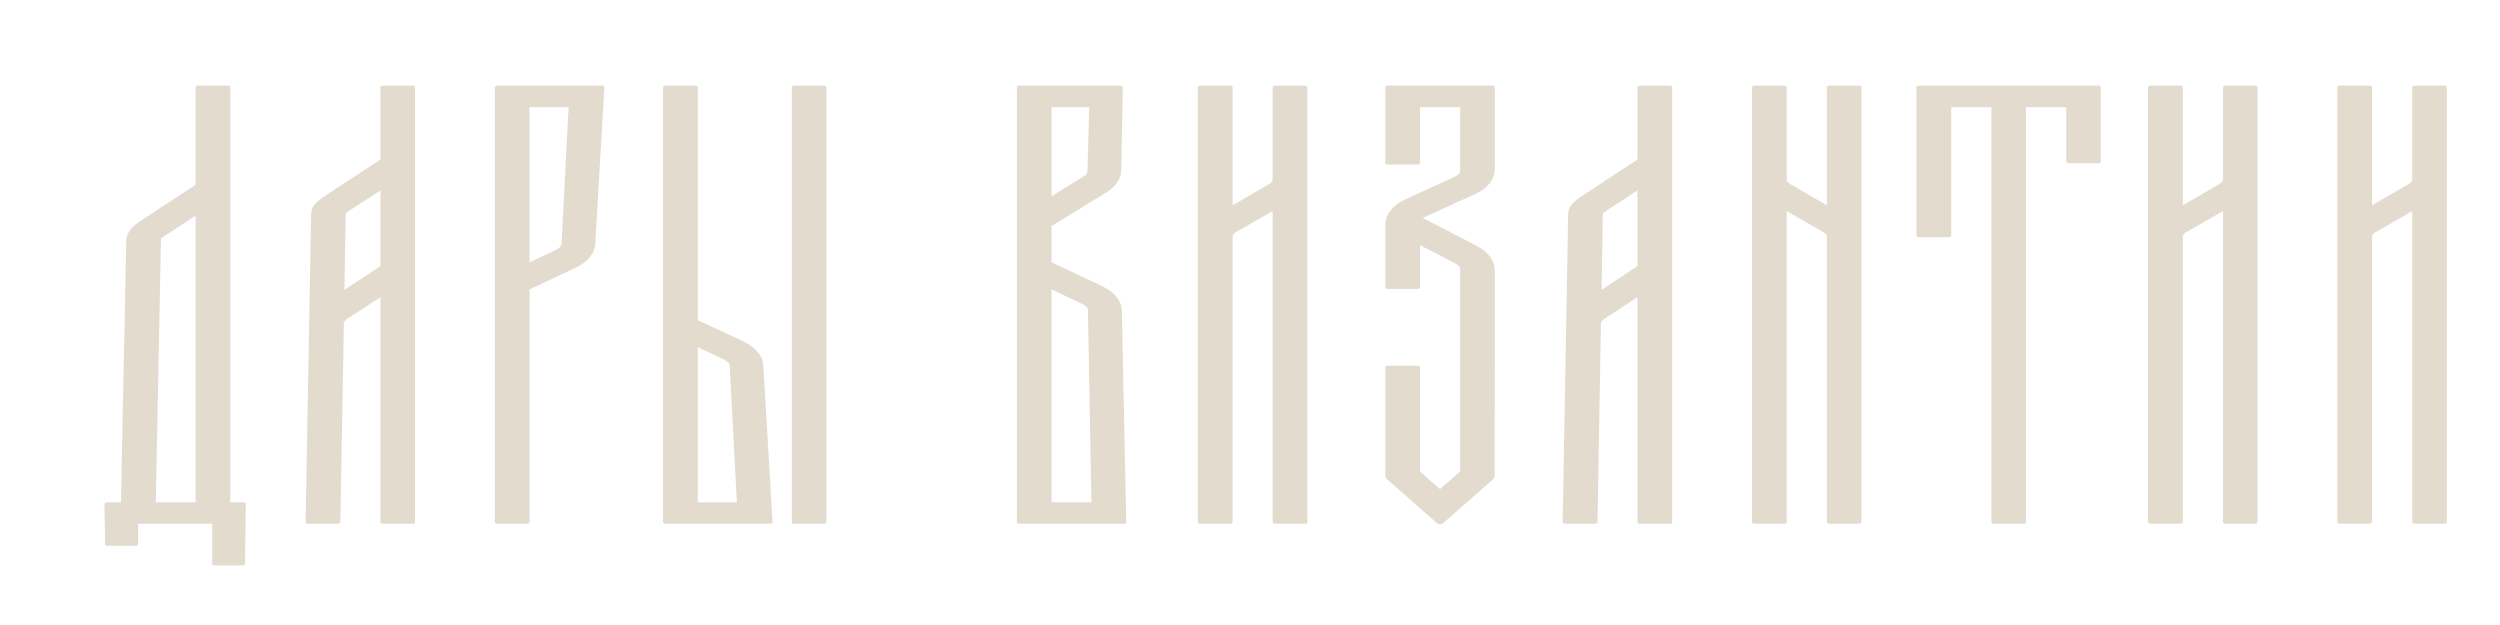 <?xml version="1.0" encoding="UTF-8"?> <!-- Creator: CorelDRAW X8 --> <svg xmlns="http://www.w3.org/2000/svg" xmlns:xlink="http://www.w3.org/1999/xlink" xml:space="preserve" width="160mm" height="40mm" style="shape-rendering:geometricPrecision; text-rendering:geometricPrecision; image-rendering:optimizeQuality; fill-rule:evenodd; clip-rule:evenodd" viewBox="0 0 16000 4000"> <defs> <style type="text/css"> <![CDATA[ .fil0 {fill:#E3DBCE;fill-rule:nonzero} ]]> </style> </defs> <g id="Слой_x0020_1">  <path class="fil0" d="M1556 3215l-82 0 0 -2655c0,-8 -6,-12 -17,-12l-188 0c-5,-1 -10,1 -12,4 -4,2 -6,5 -5,8l0 623 -368 241c-47,33 -76,74 -76,118l-34 1673 -83 0c-7,-1 -13,1 -18,4 -4,3 -7,8 -5,11l5 252c-1,3 1,6 5,8 3,3 8,4 13,3l175 0c5,1 10,0 13,-3 4,-2 5,-5 5,-8l0 -130 474 0 0 255c-1,3 0,7 4,9 3,2 8,3 12,3l176 0c4,0 9,-1 13,-3 3,-2 5,-6 5,-9l5 -380c1,-3 -1,-6 -4,-9 -4,-2 -9,-4 -13,-3l0 0zm-520 -1693l216 -142 0 1835 -255 0 33 -1676c0,-9 0,-13 6,-17l0 0zm1604 -974l-188 0c-5,-1 -9,1 -13,4 -4,2 -5,5 -4,8l0 461 -369 242c-64,45 -75,73 -75,117l-35 1960c-2,3 1,6 4,9 3,2 8,4 13,3l187 0c5,1 10,-1 13,-3 4,-3 5,-6 5,-9l23 -1274c3,-10 12,-19 23,-27l211 -137 0 1438c-1,3 0,6 4,9 4,2 8,4 13,3l188 0c5,1 10,-1 12,-3 4,-3 5,-6 4,-9l0 -2780c0,-8 -5,-12 -16,-12l0 0zm-205 1155l-231 152 8 -478c-1,-8 4,-16 12,-21l211 -138 0 485zm1416 -1155l-667 0c-5,-1 -9,1 -12,4 -4,2 -6,5 -5,8l0 2780c-1,3 1,6 5,9 3,2 7,4 12,3l188 0c12,0 17,-4 17,-12l0 -1488 299 -140c81,-41 122,-97 122,-161l58 -991c1,-3 0,-6 -4,-8 -3,-3 -8,-5 -13,-4zm-292 1051l-170 80 0 -993 250 0 -45 872c0,16 -12,28 -35,41zm1713 -1051l-187 0c-4,-1 -9,1 -14,4 -2,2 -5,5 -3,8l0 2780c-2,3 1,6 3,9 5,2 10,4 14,3l186 0c5,1 10,-1 14,-3 3,-3 5,-6 4,-9l0 -2780c0,-8 -6,-12 -17,-12zm-508 1640l-298 -139 0 -1489c0,-8 -6,-12 -18,-12l-187 0c-5,-1 -10,1 -13,4 -4,2 -6,5 -5,8l0 2780c-1,3 1,6 5,9 3,2 8,4 13,3l666 0c5,1 10,-1 13,-3 4,-3 5,-6 4,-9l-58 -990c0,-65 -41,-121 -122,-162zm-298 1027l0 -993 169 80c23,12 35,24 35,40l46 873 -250 0zm2714 -1220c0,-65 -41,-122 -123,-162l-327 -154 0 -232 353 -217c64,-41 93,-89 93,-146l10 -524c0,-3 -1,-6 -5,-8 -3,-3 -8,-5 -13,-4l-643 0c-5,-1 -10,1 -12,4 -5,2 -6,5 -5,8l0 2780c0,6 7,12 17,12l666 0c5,1 11,-1 13,-3 4,-3 5,-6 4,-9l-28 -1345zm-220 -903c0,20 -6,25 -23,36l-207 128 0 -570 241 0 -11 406zm-230 2123l0 -1363 198 94c24,13 35,25 35,40l22 1229 -255 0zm1620 -2667l-187 0c-5,-1 -10,1 -13,4 -4,2 -5,5 -5,8l0 586c0,17 -6,21 -23,32l-233 136 0 -754c0,-8 -6,-12 -18,-12l-187 0c-5,-1 -10,1 -13,4 -4,2 -6,5 -5,8l0 2780c0,6 8,12 18,12l187 0c10,0 18,-6 18,-12l0 -1818c0,-12 0,-24 23,-37l233 -134 0 1989c0,3 1,6 5,9 3,2 8,4 13,3l187 0c5,1 10,-1 13,-3 4,-3 5,-6 4,-9l0 -2780c0,-8 -5,-12 -17,-12l0 0zm1088 695c83,-36 129,-97 129,-165l0 -518c1,-3 0,-6 -4,-8 -3,-3 -8,-5 -13,-4l-667 0c-5,-1 -9,1 -12,4 -4,2 -6,5 -5,8l0 481c0,8 6,12 17,12l188 0c5,1 10,-1 12,-2 5,-3 5,-6 5,-10l0 -355 257 0 0 404c0,15 -12,32 -41,44l-310 142c-80,36 -129,98 -128,165l0 396c-1,4 1,7 5,9 3,3 7,3 12,3l188 0c5,0 10,0 12,-3 5,-2 5,-5 5,-9l0 -268 228 118c23,12 29,25 29,41l0 1290 -129 112 -128 -112 0 -665c0,-4 -1,-7 -5,-10 -2,-2 -7,-3 -12,-2l-188 0c-5,-1 -9,0 -12,2 -4,3 -6,6 -5,10l0 689c0,8 0,12 11,25l316 278c5,6 14,9 23,9 10,0 19,-3 24,-9l316 -278c10,-13 10,-16 10,-25l1 -1310c0,-61 -40,-118 -117,-159l-344 -178c4,-3 8,-4 12,-6l320 -146zm1247 -695l-187 0c-5,-1 -10,1 -14,4 -3,2 -5,5 -4,8l0 461 -368 242c-64,45 -76,73 -76,117l-35 1960c-1,3 1,6 5,9 3,2 8,4 13,3l187 0c5,1 10,-1 13,-3 3,-3 5,-6 5,-9l22 -1274c4,-10 13,-19 24,-27l210 -137 0 1438c-1,3 1,6 4,9 4,2 9,4 14,3l187 0c5,1 10,-1 13,-3 4,-3 5,-6 4,-9l0 -2780c0,-8 -5,-12 -17,-12l0 0zm-205 1155l-230 152 8 -478c-1,-8 4,-16 12,-21l210 -138 0 485zm1417 -1155l-188 0c-11,0 -17,4 -17,12l0 754 -234 -136c-16,-11 -22,-15 -23,-32l0 -586c0,-3 -1,-6 -5,-8 -3,-3 -8,-5 -12,-4l-188 0c-11,0 -17,4 -17,12l0 2780c-1,3 1,6 5,9 2,2 7,4 12,3l188 0c4,1 9,-1 12,-3 4,-3 5,-6 5,-9l0 -1989 233 134c24,13 24,25 24,37l0 1818c0,6 8,12 17,12l188 0c10,0 16,-6 16,-12l0 -2780c1,-3 0,-6 -4,-8 -2,-3 -7,-5 -12,-4l0 0zm1531 0l-1145 0c-5,-1 -10,1 -13,4 -4,2 -6,5 -5,8l0 946c0,8 6,12 18,12l187 0c5,0 10,-1 13,-3 4,-3 5,-6 5,-9l0 -820 257 0 0 2654c0,8 6,12 17,12l188 0c4,1 9,-1 12,-3 4,-3 5,-6 4,-9l0 -2654 258 0 0 347c0,8 6,12 16,12l188 0c5,1 10,0 13,-3 4,-2 5,-6 4,-9l0 -473c0,-6 -7,-12 -17,-12l0 0zm1004 0l-188 0c-5,-1 -10,1 -13,4 -3,2 -5,5 -4,8l0 586c-1,17 -7,21 -24,32l-233 136 0 -754c0,-8 -6,-12 -18,-12l-187 0c-5,-1 -10,1 -13,4 -3,2 -6,5 -5,8l0 2780c0,6 8,12 18,12l187 0c10,0 18,-6 18,-12l0 -1818c0,-12 0,-24 24,-37l233 -134 0 1989c-1,3 1,6 4,9 3,2 8,4 13,3l188 0c5,1 9,-1 12,-3 4,-3 5,-6 4,-9l0 -2780c0,-8 -5,-12 -16,-12l0 0zm1211 0l-187 0c-5,-1 -10,1 -14,4 -3,2 -5,5 -4,8l0 586c-1,17 -7,21 -23,32l-234 136 0 -754c0,-8 -5,-12 -17,-12l-187 0c-5,-1 -10,1 -13,4 -4,2 -6,5 -5,8l0 2780c0,6 8,12 18,12l187 0c10,0 17,-6 17,-12l0 -1818c0,-12 0,-24 24,-37l233 -134 0 1989c-1,3 1,6 4,9 4,2 9,4 14,3l187 0c5,1 10,-1 13,-3 4,-3 4,-6 4,-9l0 -2780c0,-8 -5,-12 -17,-12l0 0z"></path> </g> </svg> 